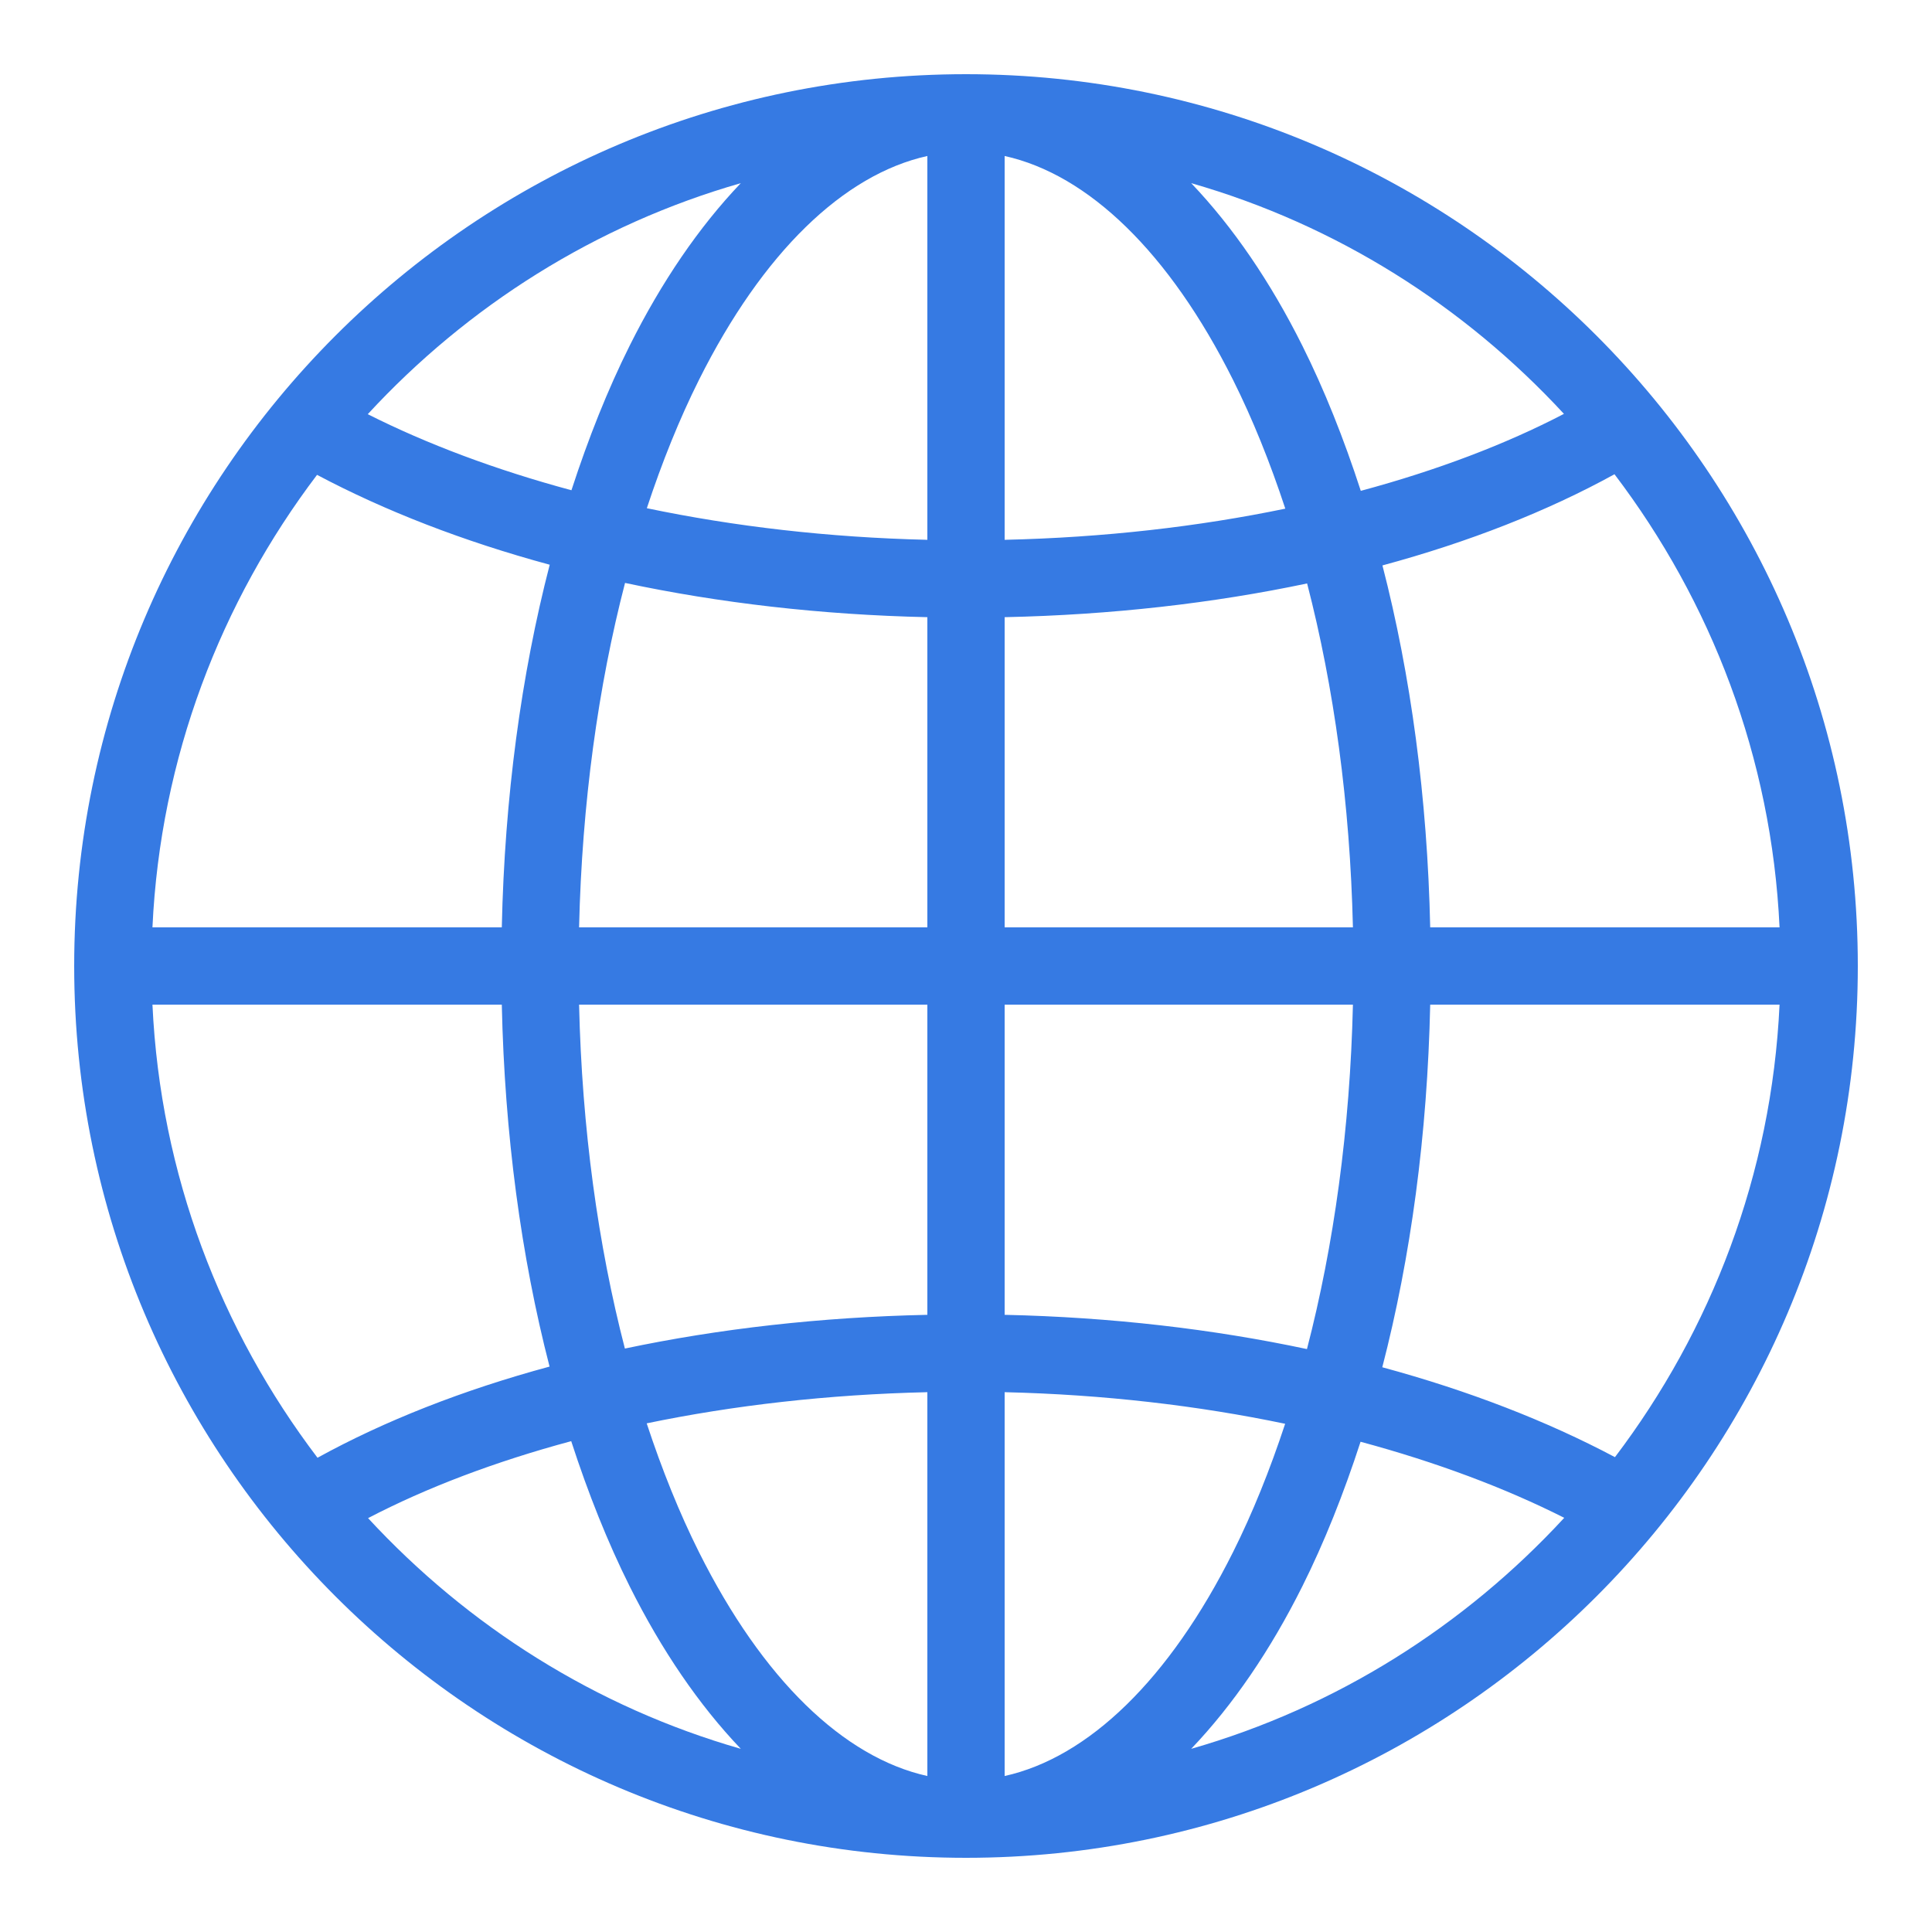 <?xml version="1.0" encoding="UTF-8"?> <svg xmlns="http://www.w3.org/2000/svg" width="100" height="100" viewBox="0 0 100 100" fill="none"><path d="M50 3.84C24.53 3.84 3.84 24.53 3.84 50C3.84 75.47 24.53 96.16 50 96.16C75.47 96.16 96.16 75.47 96.16 50C96.16 24.53 75.47 3.84 50 3.84ZM48 8.074V27.941C42.865 27.82 37.983 27.246 33.48 26.305C34.273 23.903 35.174 21.671 36.176 19.668C39.482 13.056 43.675 9.032 48 8.074ZM52 8.074C56.325 9.032 60.518 13.056 63.824 19.668C64.829 21.677 65.733 23.918 66.527 26.328C62.031 27.26 57.142 27.823 52 27.941V8.074ZM38.344 9.48C36.173 11.755 34.237 14.6 32.598 17.879C31.455 20.164 30.453 22.685 29.578 25.375C25.652 24.317 22.101 22.985 19.035 21.438C24.195 15.845 30.822 11.636 38.344 9.48ZM61.656 9.48C69.171 11.634 75.791 15.838 80.949 21.422C77.928 22.997 74.382 24.344 70.434 25.406C69.557 22.705 68.549 20.173 67.402 17.879C65.763 14.6 63.827 11.755 61.656 9.48ZM83.566 24.547C88.561 31.127 91.699 39.193 92.109 48H74.027C73.881 41.285 73.023 34.946 71.555 29.266C76.042 28.052 80.087 26.461 83.566 24.547ZM16.41 24.578C19.927 26.445 23.979 28.018 28.453 29.23C26.979 34.919 26.119 41.272 25.973 48H7.891C8.3 39.207 11.43 31.152 16.41 24.578ZM32.352 30.172C37.216 31.207 42.474 31.823 48 31.945V48H29.973C30.122 41.575 30.962 35.525 32.352 30.172ZM67.656 30.199C69.042 35.545 69.879 41.586 70.027 48H52V31.945C57.529 31.827 62.793 31.224 67.656 30.199ZM7.891 52H25.973C26.119 58.715 26.977 65.054 28.445 70.734C23.958 71.948 19.913 73.539 16.434 75.453C11.439 68.874 8.301 60.807 7.891 52ZM29.973 52H48V68.055C42.471 68.173 37.207 68.775 32.344 69.801C30.958 64.455 30.121 58.414 29.973 52ZM52 52H70.027C69.879 58.425 69.038 64.475 67.648 69.828C62.784 68.793 57.526 68.177 52 68.055V52ZM74.027 52H92.109C91.7 60.793 88.57 68.848 83.59 75.422C80.073 73.555 76.021 71.982 71.547 70.769C73.021 65.081 73.881 58.728 74.027 52ZM48 72.059V91.926C43.675 90.968 39.482 86.944 36.176 80.332C35.171 78.323 34.267 76.082 33.473 73.672C37.969 72.74 42.858 72.177 48 72.059ZM52 72.059C57.135 72.18 62.017 72.754 66.519 73.695C65.727 76.097 64.826 78.329 63.824 80.332C60.518 86.944 56.325 90.968 52 91.926V72.059ZM29.566 74.594C30.443 77.295 31.451 79.827 32.598 82.121C34.237 85.4 36.173 88.245 38.344 90.519C30.829 88.366 24.209 84.162 19.051 78.578C22.072 77.003 25.618 75.656 29.566 74.594ZM70.422 74.625C74.348 75.683 77.899 77.015 80.965 78.562C75.805 84.155 69.178 88.364 61.656 90.519C63.827 88.245 65.763 85.4 67.402 82.121C68.545 79.836 69.547 77.315 70.422 74.625Z" fill="#367AE3"></path></svg> 